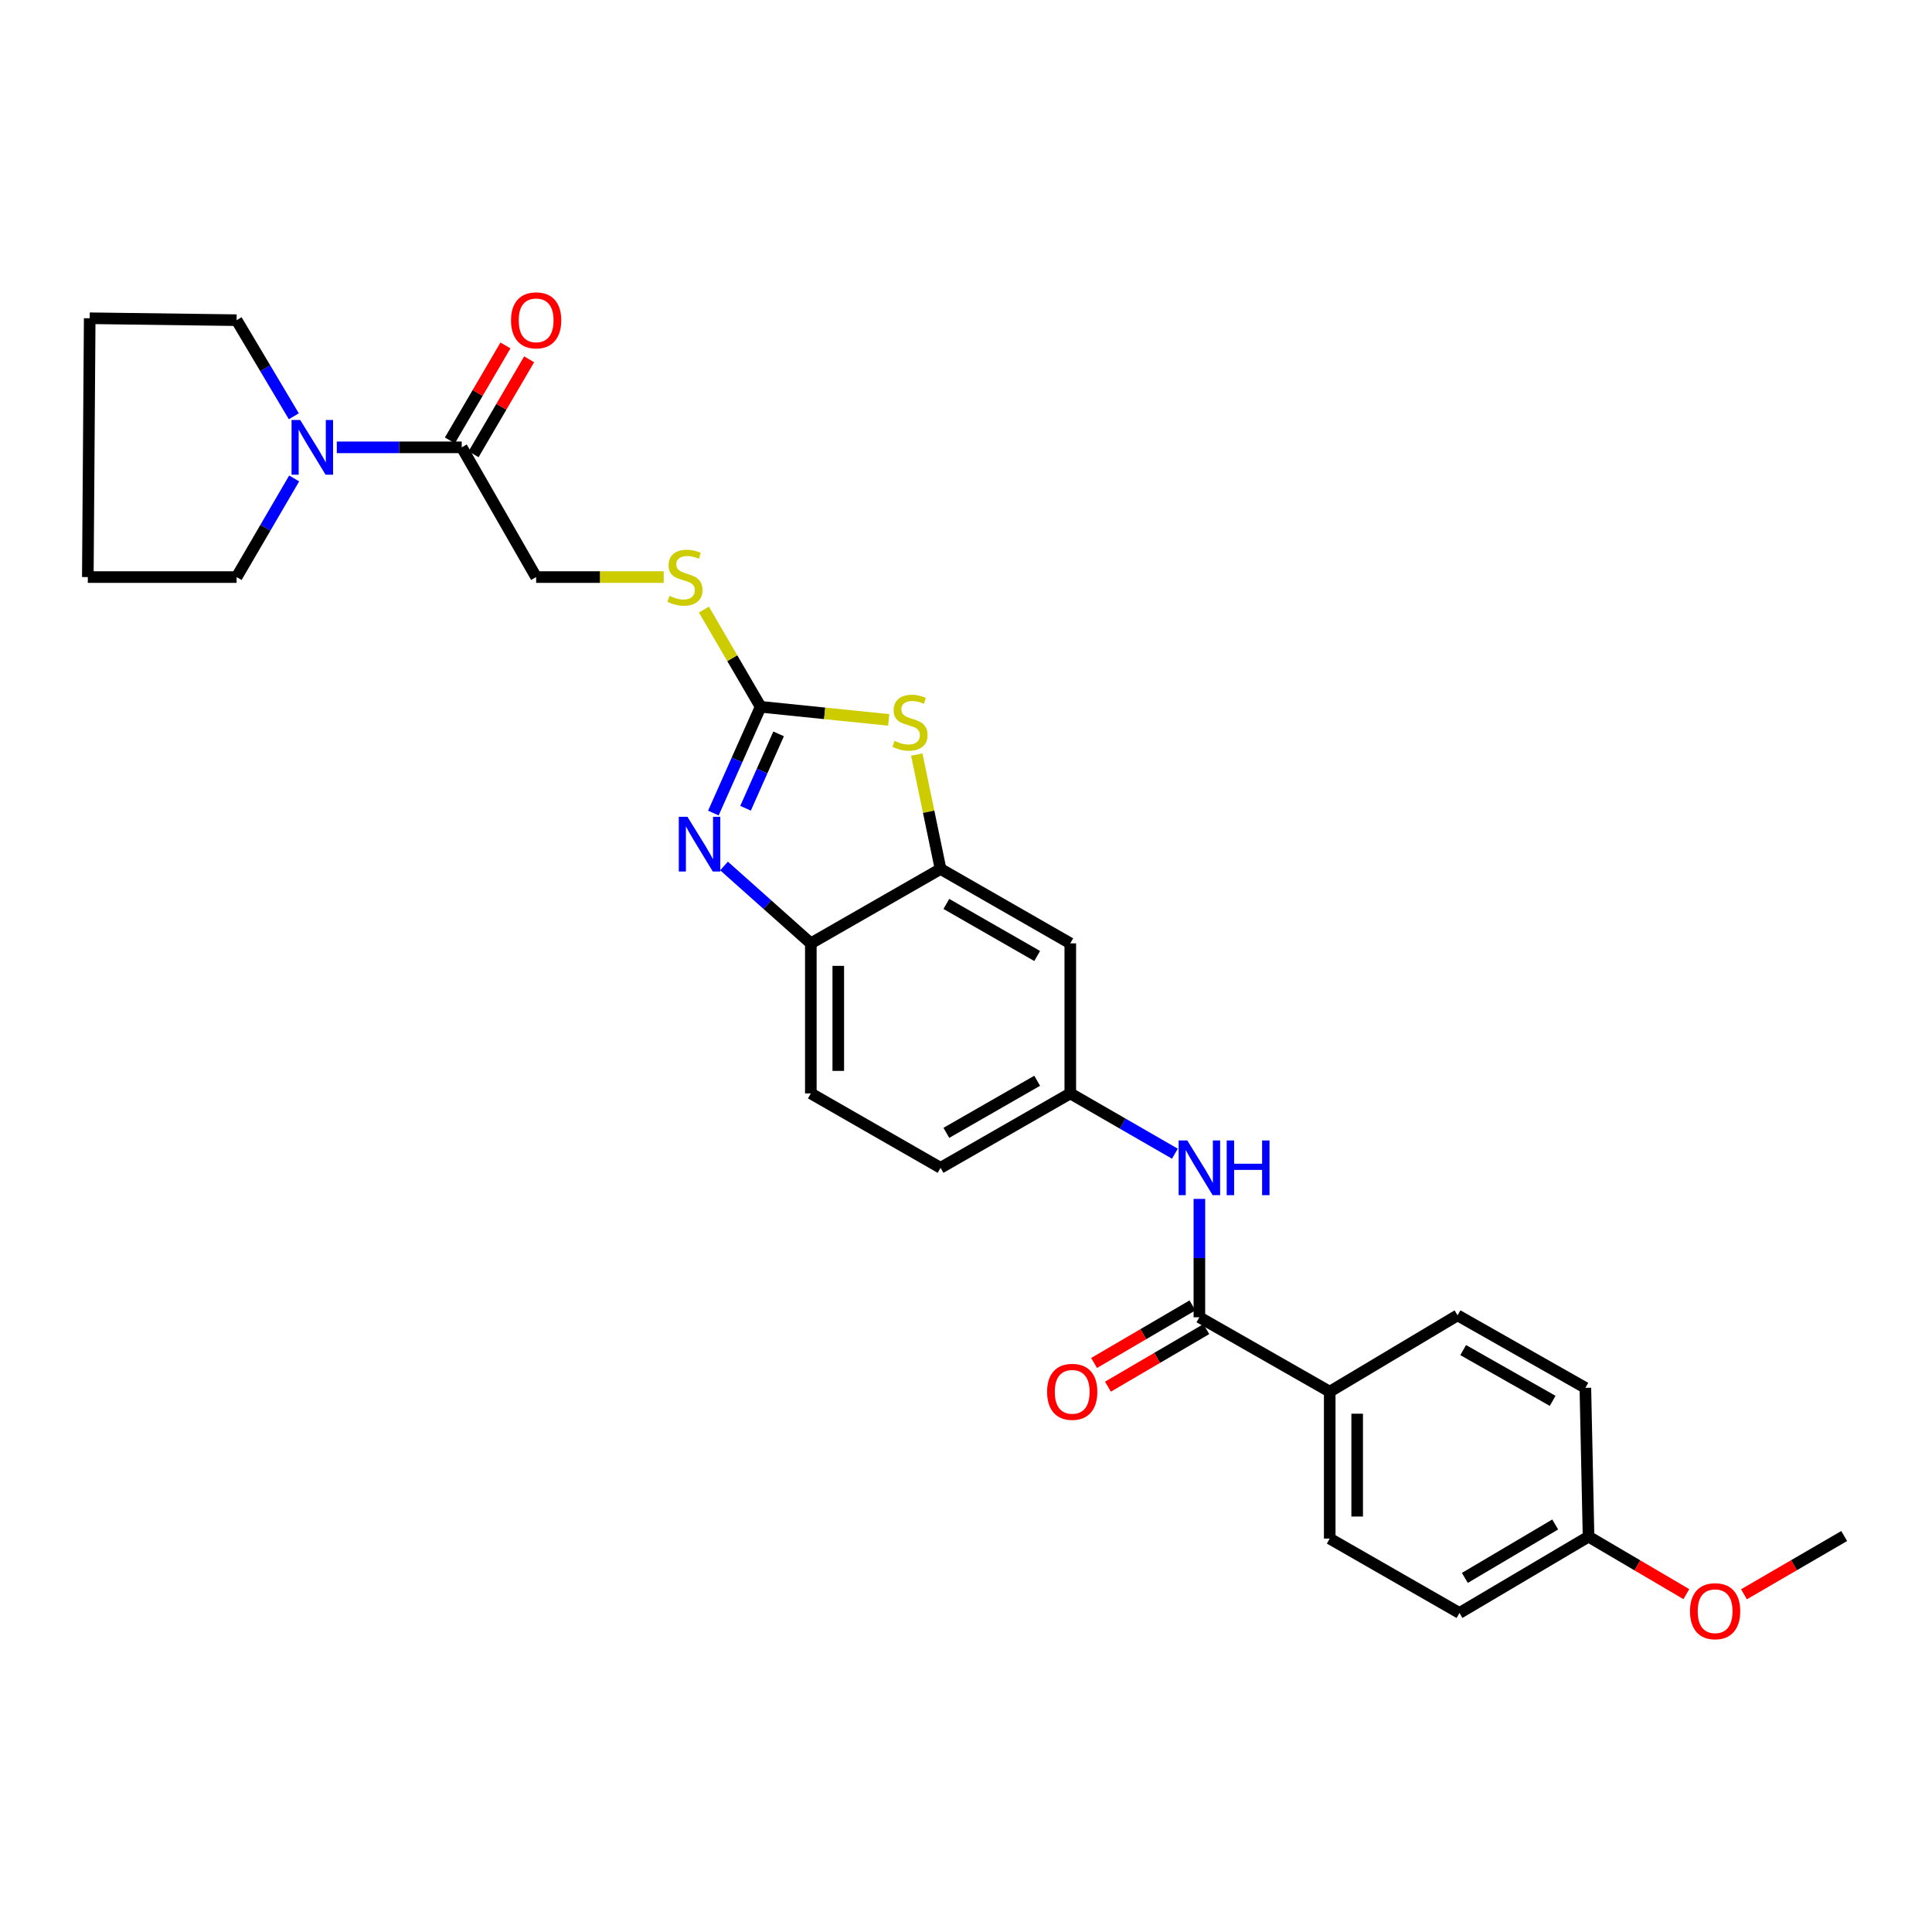 <?xml version='1.0' encoding='iso-8859-1'?>
<svg version='1.1' baseProfile='full'
              xmlns='http://www.w3.org/2000/svg'
                      xmlns:rdkit='http://www.rdkit.org/xml'
                      xmlns:xlink='http://www.w3.org/1999/xlink'
                  xml:space='preserve'
width='1000px' height='1000px' viewBox='0 0 1000 1000'>
<!-- END OF HEADER -->
<rect style='opacity:1.0;fill:#FFFFFF;stroke:none' width='1000' height='1000' x='0' y='0'> </rect>
<path class='bond-0' d='M 393.691,365.839 L 381.467,393.338' style='fill:none;fill-rule:evenodd;stroke:#000000;stroke-width:6px;stroke-linecap:butt;stroke-linejoin:miter;stroke-opacity:1' />
<path class='bond-0' d='M 381.467,393.338 L 369.244,420.837' style='fill:none;fill-rule:evenodd;stroke:#0000FF;stroke-width:6px;stroke-linecap:butt;stroke-linejoin:miter;stroke-opacity:1' />
<path class='bond-0' d='M 403.004,379.858 L 394.448,399.108' style='fill:none;fill-rule:evenodd;stroke:#000000;stroke-width:6px;stroke-linecap:butt;stroke-linejoin:miter;stroke-opacity:1' />
<path class='bond-0' d='M 394.448,399.108 L 385.891,418.357' style='fill:none;fill-rule:evenodd;stroke:#0000FF;stroke-width:6px;stroke-linecap:butt;stroke-linejoin:miter;stroke-opacity:1' />
<path class='bond-1' d='M 393.691,365.839 L 426.845,369.229' style='fill:none;fill-rule:evenodd;stroke:#000000;stroke-width:6px;stroke-linecap:butt;stroke-linejoin:miter;stroke-opacity:1' />
<path class='bond-1' d='M 426.845,369.229 L 459.998,372.619' style='fill:none;fill-rule:evenodd;stroke:#CCCC00;stroke-width:6px;stroke-linecap:butt;stroke-linejoin:miter;stroke-opacity:1' />
<path class='bond-9' d='M 393.691,365.839 L 379.018,340.679' style='fill:none;fill-rule:evenodd;stroke:#000000;stroke-width:6px;stroke-linecap:butt;stroke-linejoin:miter;stroke-opacity:1' />
<path class='bond-9' d='M 379.018,340.679 L 364.344,315.519' style='fill:none;fill-rule:evenodd;stroke:#CCCC00;stroke-width:6px;stroke-linecap:butt;stroke-linejoin:miter;stroke-opacity:1' />
<path class='bond-4' d='M 374.754,448.233 L 397.22,468.256' style='fill:none;fill-rule:evenodd;stroke:#0000FF;stroke-width:6px;stroke-linecap:butt;stroke-linejoin:miter;stroke-opacity:1' />
<path class='bond-4' d='M 397.22,468.256 L 419.686,488.278' style='fill:none;fill-rule:evenodd;stroke:#000000;stroke-width:6px;stroke-linecap:butt;stroke-linejoin:miter;stroke-opacity:1' />
<path class='bond-2' d='M 474.519,390.567 L 480.674,420.171' style='fill:none;fill-rule:evenodd;stroke:#CCCC00;stroke-width:6px;stroke-linecap:butt;stroke-linejoin:miter;stroke-opacity:1' />
<path class='bond-2' d='M 480.674,420.171 L 486.829,449.775' style='fill:none;fill-rule:evenodd;stroke:#000000;stroke-width:6px;stroke-linecap:butt;stroke-linejoin:miter;stroke-opacity:1' />
<path class='bond-8' d='M 486.829,449.775 L 553.979,488.278' style='fill:none;fill-rule:evenodd;stroke:#000000;stroke-width:6px;stroke-linecap:butt;stroke-linejoin:miter;stroke-opacity:1' />
<path class='bond-8' d='M 489.835,467.873 L 536.841,494.826' style='fill:none;fill-rule:evenodd;stroke:#000000;stroke-width:6px;stroke-linecap:butt;stroke-linejoin:miter;stroke-opacity:1' />
<path class='bond-28' d='M 486.829,449.775 L 419.686,488.278' style='fill:none;fill-rule:evenodd;stroke:#000000;stroke-width:6px;stroke-linecap:butt;stroke-linejoin:miter;stroke-opacity:1' />
<path class='bond-3' d='M 620.798,681.814 L 620.798,651.184' style='fill:none;fill-rule:evenodd;stroke:#000000;stroke-width:6px;stroke-linecap:butt;stroke-linejoin:miter;stroke-opacity:1' />
<path class='bond-3' d='M 620.798,651.184 L 620.798,620.553' style='fill:none;fill-rule:evenodd;stroke:#0000FF;stroke-width:6px;stroke-linecap:butt;stroke-linejoin:miter;stroke-opacity:1' />
<path class='bond-10' d='M 620.798,681.814 L 688.264,720.325' style='fill:none;fill-rule:evenodd;stroke:#000000;stroke-width:6px;stroke-linecap:butt;stroke-linejoin:miter;stroke-opacity:1' />
<path class='bond-13' d='M 617.211,675.684 L 591.752,690.579' style='fill:none;fill-rule:evenodd;stroke:#000000;stroke-width:6px;stroke-linecap:butt;stroke-linejoin:miter;stroke-opacity:1' />
<path class='bond-13' d='M 591.752,690.579 L 566.293,705.474' style='fill:none;fill-rule:evenodd;stroke:#FF0000;stroke-width:6px;stroke-linecap:butt;stroke-linejoin:miter;stroke-opacity:1' />
<path class='bond-13' d='M 624.385,687.944 L 598.926,702.839' style='fill:none;fill-rule:evenodd;stroke:#000000;stroke-width:6px;stroke-linecap:butt;stroke-linejoin:miter;stroke-opacity:1' />
<path class='bond-13' d='M 598.926,702.839 L 573.467,717.734' style='fill:none;fill-rule:evenodd;stroke:#FF0000;stroke-width:6px;stroke-linecap:butt;stroke-linejoin:miter;stroke-opacity:1' />
<path class='bond-15' d='M 419.686,488.278 L 419.686,565.948' style='fill:none;fill-rule:evenodd;stroke:#000000;stroke-width:6px;stroke-linecap:butt;stroke-linejoin:miter;stroke-opacity:1' />
<path class='bond-15' d='M 433.891,499.929 L 433.891,554.298' style='fill:none;fill-rule:evenodd;stroke:#000000;stroke-width:6px;stroke-linecap:butt;stroke-linejoin:miter;stroke-opacity:1' />
<path class='bond-5' d='M 174.325,231.546 L 206.658,231.546' style='fill:none;fill-rule:evenodd;stroke:#0000FF;stroke-width:6px;stroke-linecap:butt;stroke-linejoin:miter;stroke-opacity:1' />
<path class='bond-5' d='M 206.658,231.546 L 238.99,231.546' style='fill:none;fill-rule:evenodd;stroke:#000000;stroke-width:6px;stroke-linecap:butt;stroke-linejoin:miter;stroke-opacity:1' />
<path class='bond-22' d='M 152.083,215.471 L 137.276,190.596' style='fill:none;fill-rule:evenodd;stroke:#0000FF;stroke-width:6px;stroke-linecap:butt;stroke-linejoin:miter;stroke-opacity:1' />
<path class='bond-22' d='M 137.276,190.596 L 122.47,165.721' style='fill:none;fill-rule:evenodd;stroke:#000000;stroke-width:6px;stroke-linecap:butt;stroke-linejoin:miter;stroke-opacity:1' />
<path class='bond-23' d='M 152.255,247.649 L 137.362,273.173' style='fill:none;fill-rule:evenodd;stroke:#0000FF;stroke-width:6px;stroke-linecap:butt;stroke-linejoin:miter;stroke-opacity:1' />
<path class='bond-23' d='M 137.362,273.173 L 122.47,298.696' style='fill:none;fill-rule:evenodd;stroke:#000000;stroke-width:6px;stroke-linecap:butt;stroke-linejoin:miter;stroke-opacity:1' />
<path class='bond-6' d='M 238.99,231.546 L 277.502,298.696' style='fill:none;fill-rule:evenodd;stroke:#000000;stroke-width:6px;stroke-linecap:butt;stroke-linejoin:miter;stroke-opacity:1' />
<path class='bond-14' d='M 245.121,235.132 L 259.501,210.553' style='fill:none;fill-rule:evenodd;stroke:#000000;stroke-width:6px;stroke-linecap:butt;stroke-linejoin:miter;stroke-opacity:1' />
<path class='bond-14' d='M 259.501,210.553 L 273.881,185.974' style='fill:none;fill-rule:evenodd;stroke:#FF0000;stroke-width:6px;stroke-linecap:butt;stroke-linejoin:miter;stroke-opacity:1' />
<path class='bond-14' d='M 232.86,227.959 L 247.24,203.38' style='fill:none;fill-rule:evenodd;stroke:#000000;stroke-width:6px;stroke-linecap:butt;stroke-linejoin:miter;stroke-opacity:1' />
<path class='bond-14' d='M 247.24,203.38 L 261.62,178.801' style='fill:none;fill-rule:evenodd;stroke:#FF0000;stroke-width:6px;stroke-linecap:butt;stroke-linejoin:miter;stroke-opacity:1' />
<path class='bond-7' d='M 608.13,597.158 L 581.055,581.553' style='fill:none;fill-rule:evenodd;stroke:#0000FF;stroke-width:6px;stroke-linecap:butt;stroke-linejoin:miter;stroke-opacity:1' />
<path class='bond-7' d='M 581.055,581.553 L 553.979,565.948' style='fill:none;fill-rule:evenodd;stroke:#000000;stroke-width:6px;stroke-linecap:butt;stroke-linejoin:miter;stroke-opacity:1' />
<path class='bond-11' d='M 553.979,488.278 L 553.979,565.948' style='fill:none;fill-rule:evenodd;stroke:#000000;stroke-width:6px;stroke-linecap:butt;stroke-linejoin:miter;stroke-opacity:1' />
<path class='bond-12' d='M 343.527,298.696 L 310.514,298.696' style='fill:none;fill-rule:evenodd;stroke:#CCCC00;stroke-width:6px;stroke-linecap:butt;stroke-linejoin:miter;stroke-opacity:1' />
<path class='bond-12' d='M 310.514,298.696 L 277.502,298.696' style='fill:none;fill-rule:evenodd;stroke:#000000;stroke-width:6px;stroke-linecap:butt;stroke-linejoin:miter;stroke-opacity:1' />
<path class='bond-16' d='M 688.264,720.325 L 688.264,796.362' style='fill:none;fill-rule:evenodd;stroke:#000000;stroke-width:6px;stroke-linecap:butt;stroke-linejoin:miter;stroke-opacity:1' />
<path class='bond-16' d='M 702.469,731.731 L 702.469,784.956' style='fill:none;fill-rule:evenodd;stroke:#000000;stroke-width:6px;stroke-linecap:butt;stroke-linejoin:miter;stroke-opacity:1' />
<path class='bond-17' d='M 688.264,720.325 L 754.428,680.82' style='fill:none;fill-rule:evenodd;stroke:#000000;stroke-width:6px;stroke-linecap:butt;stroke-linejoin:miter;stroke-opacity:1' />
<path class='bond-29' d='M 553.979,565.948 L 486.829,604.46' style='fill:none;fill-rule:evenodd;stroke:#000000;stroke-width:6px;stroke-linecap:butt;stroke-linejoin:miter;stroke-opacity:1' />
<path class='bond-29' d='M 536.84,559.402 L 489.834,586.36' style='fill:none;fill-rule:evenodd;stroke:#000000;stroke-width:6px;stroke-linecap:butt;stroke-linejoin:miter;stroke-opacity:1' />
<path class='bond-18' d='M 419.686,565.948 L 486.829,604.46' style='fill:none;fill-rule:evenodd;stroke:#000000;stroke-width:6px;stroke-linecap:butt;stroke-linejoin:miter;stroke-opacity:1' />
<path class='bond-20' d='M 688.264,796.362 L 755.414,834.873' style='fill:none;fill-rule:evenodd;stroke:#000000;stroke-width:6px;stroke-linecap:butt;stroke-linejoin:miter;stroke-opacity:1' />
<path class='bond-21' d='M 754.428,680.82 L 820.584,718.352' style='fill:none;fill-rule:evenodd;stroke:#000000;stroke-width:6px;stroke-linecap:butt;stroke-linejoin:miter;stroke-opacity:1' />
<path class='bond-21' d='M 757.342,698.805 L 803.651,725.078' style='fill:none;fill-rule:evenodd;stroke:#000000;stroke-width:6px;stroke-linecap:butt;stroke-linejoin:miter;stroke-opacity:1' />
<path class='bond-19' d='M 822.226,795.367 L 820.584,718.352' style='fill:none;fill-rule:evenodd;stroke:#000000;stroke-width:6px;stroke-linecap:butt;stroke-linejoin:miter;stroke-opacity:1' />
<path class='bond-24' d='M 822.226,795.367 L 847.534,810.244' style='fill:none;fill-rule:evenodd;stroke:#000000;stroke-width:6px;stroke-linecap:butt;stroke-linejoin:miter;stroke-opacity:1' />
<path class='bond-24' d='M 847.534,810.244 L 872.842,825.121' style='fill:none;fill-rule:evenodd;stroke:#FF0000;stroke-width:6px;stroke-linecap:butt;stroke-linejoin:miter;stroke-opacity:1' />
<path class='bond-31' d='M 822.226,795.367 L 755.414,834.873' style='fill:none;fill-rule:evenodd;stroke:#000000;stroke-width:6px;stroke-linecap:butt;stroke-linejoin:miter;stroke-opacity:1' />
<path class='bond-31' d='M 804.974,789.066 L 758.206,816.72' style='fill:none;fill-rule:evenodd;stroke:#000000;stroke-width:6px;stroke-linecap:butt;stroke-linejoin:miter;stroke-opacity:1' />
<path class='bond-27' d='M 122.47,165.721 L 46.433,164.727' style='fill:none;fill-rule:evenodd;stroke:#000000;stroke-width:6px;stroke-linecap:butt;stroke-linejoin:miter;stroke-opacity:1' />
<path class='bond-26' d='M 122.47,298.696 L 45.455,298.696' style='fill:none;fill-rule:evenodd;stroke:#000000;stroke-width:6px;stroke-linecap:butt;stroke-linejoin:miter;stroke-opacity:1' />
<path class='bond-25' d='M 902.674,825.198 L 928.61,810.121' style='fill:none;fill-rule:evenodd;stroke:#FF0000;stroke-width:6px;stroke-linecap:butt;stroke-linejoin:miter;stroke-opacity:1' />
<path class='bond-25' d='M 928.61,810.121 L 954.545,795.044' style='fill:none;fill-rule:evenodd;stroke:#000000;stroke-width:6px;stroke-linecap:butt;stroke-linejoin:miter;stroke-opacity:1' />
<path class='bond-30' d='M 45.455,298.696 L 46.433,164.727' style='fill:none;fill-rule:evenodd;stroke:#000000;stroke-width:6px;stroke-linecap:butt;stroke-linejoin:miter;stroke-opacity:1' />
<path  class='atom-1' d='M 355.825 422.783
L 365.105 437.783
Q 366.025 439.263, 367.505 441.943
Q 368.985 444.623, 369.065 444.783
L 369.065 422.783
L 372.825 422.783
L 372.825 451.103
L 368.945 451.103
L 358.985 434.703
Q 357.825 432.783, 356.585 430.583
Q 355.385 428.383, 355.025 427.703
L 355.025 451.103
L 351.345 451.103
L 351.345 422.783
L 355.825 422.783
' fill='#0000FF'/>
<path  class='atom-2' d='M 463.022 383.466
Q 463.342 383.586, 464.662 384.146
Q 465.982 384.706, 467.422 385.066
Q 468.902 385.386, 470.342 385.386
Q 473.022 385.386, 474.582 384.106
Q 476.142 382.786, 476.142 380.506
Q 476.142 378.946, 475.342 377.986
Q 474.582 377.026, 473.382 376.506
Q 472.182 375.986, 470.182 375.386
Q 467.662 374.626, 466.142 373.906
Q 464.662 373.186, 463.582 371.666
Q 462.542 370.146, 462.542 367.586
Q 462.542 364.026, 464.942 361.826
Q 467.382 359.626, 472.182 359.626
Q 475.462 359.626, 479.182 361.186
L 478.262 364.266
Q 474.862 362.866, 472.302 362.866
Q 469.542 362.866, 468.022 364.026
Q 466.502 365.146, 466.542 367.106
Q 466.542 368.626, 467.302 369.546
Q 468.102 370.466, 469.222 370.986
Q 470.382 371.506, 472.302 372.106
Q 474.862 372.906, 476.382 373.706
Q 477.902 374.506, 478.982 376.146
Q 480.102 377.746, 480.102 380.506
Q 480.102 384.426, 477.462 386.546
Q 474.862 388.626, 470.502 388.626
Q 467.982 388.626, 466.062 388.066
Q 464.182 387.546, 461.942 386.626
L 463.022 383.466
' fill='#CCCC00'/>
<path  class='atom-6' d='M 155.392 217.386
L 164.672 232.386
Q 165.592 233.866, 167.072 236.546
Q 168.552 239.226, 168.632 239.386
L 168.632 217.386
L 172.392 217.386
L 172.392 245.706
L 168.512 245.706
L 158.552 229.306
Q 157.392 227.386, 156.152 225.186
Q 154.952 222.986, 154.592 222.306
L 154.592 245.706
L 150.912 245.706
L 150.912 217.386
L 155.392 217.386
' fill='#0000FF'/>
<path  class='atom-8' d='M 614.538 590.3
L 623.818 605.3
Q 624.738 606.78, 626.218 609.46
Q 627.698 612.14, 627.778 612.3
L 627.778 590.3
L 631.538 590.3
L 631.538 618.62
L 627.658 618.62
L 617.698 602.22
Q 616.538 600.3, 615.298 598.1
Q 614.098 595.9, 613.738 595.22
L 613.738 618.62
L 610.058 618.62
L 610.058 590.3
L 614.538 590.3
' fill='#0000FF'/>
<path  class='atom-8' d='M 634.938 590.3
L 638.778 590.3
L 638.778 602.34
L 653.258 602.34
L 653.258 590.3
L 657.098 590.3
L 657.098 618.62
L 653.258 618.62
L 653.258 605.54
L 638.778 605.54
L 638.778 618.62
L 634.938 618.62
L 634.938 590.3
' fill='#0000FF'/>
<path  class='atom-10' d='M 346.533 308.416
Q 346.853 308.536, 348.173 309.096
Q 349.493 309.656, 350.933 310.016
Q 352.413 310.336, 353.853 310.336
Q 356.533 310.336, 358.093 309.056
Q 359.653 307.736, 359.653 305.456
Q 359.653 303.896, 358.853 302.936
Q 358.093 301.976, 356.893 301.456
Q 355.693 300.936, 353.693 300.336
Q 351.173 299.576, 349.653 298.856
Q 348.173 298.136, 347.093 296.616
Q 346.053 295.096, 346.053 292.536
Q 346.053 288.976, 348.453 286.776
Q 350.893 284.576, 355.693 284.576
Q 358.973 284.576, 362.693 286.136
L 361.773 289.216
Q 358.373 287.816, 355.813 287.816
Q 353.053 287.816, 351.533 288.976
Q 350.013 290.096, 350.053 292.056
Q 350.053 293.576, 350.813 294.496
Q 351.613 295.416, 352.733 295.936
Q 353.893 296.456, 355.813 297.056
Q 358.373 297.856, 359.893 298.656
Q 361.413 299.456, 362.493 301.096
Q 363.613 302.696, 363.613 305.456
Q 363.613 309.376, 360.973 311.496
Q 358.373 313.576, 354.013 313.576
Q 351.493 313.576, 349.573 313.016
Q 347.693 312.496, 345.453 311.576
L 346.533 308.416
' fill='#CCCC00'/>
<path  class='atom-14' d='M 541.973 720.405
Q 541.973 713.605, 545.333 709.805
Q 548.693 706.005, 554.973 706.005
Q 561.253 706.005, 564.613 709.805
Q 567.973 713.605, 567.973 720.405
Q 567.973 727.285, 564.573 731.205
Q 561.173 735.085, 554.973 735.085
Q 548.733 735.085, 545.333 731.205
Q 541.973 727.325, 541.973 720.405
M 554.973 731.885
Q 559.293 731.885, 561.613 729.005
Q 563.973 726.085, 563.973 720.405
Q 563.973 714.845, 561.613 712.045
Q 559.293 709.205, 554.973 709.205
Q 550.653 709.205, 548.293 712.005
Q 545.973 714.805, 545.973 720.405
Q 545.973 726.125, 548.293 729.005
Q 550.653 731.885, 554.973 731.885
' fill='#FF0000'/>
<path  class='atom-15' d='M 264.502 165.801
Q 264.502 159.001, 267.862 155.201
Q 271.222 151.401, 277.502 151.401
Q 283.782 151.401, 287.142 155.201
Q 290.502 159.001, 290.502 165.801
Q 290.502 172.681, 287.102 176.601
Q 283.702 180.481, 277.502 180.481
Q 271.262 180.481, 267.862 176.601
Q 264.502 172.721, 264.502 165.801
M 277.502 177.281
Q 281.822 177.281, 284.142 174.401
Q 286.502 171.481, 286.502 165.801
Q 286.502 160.241, 284.142 157.441
Q 281.822 154.601, 277.502 154.601
Q 273.182 154.601, 270.822 157.401
Q 268.502 160.201, 268.502 165.801
Q 268.502 171.521, 270.822 174.401
Q 273.182 177.281, 277.502 177.281
' fill='#FF0000'/>
<path  class='atom-25' d='M 874.742 833.959
Q 874.742 827.159, 878.102 823.359
Q 881.462 819.559, 887.742 819.559
Q 894.022 819.559, 897.382 823.359
Q 900.742 827.159, 900.742 833.959
Q 900.742 840.839, 897.342 844.759
Q 893.942 848.639, 887.742 848.639
Q 881.502 848.639, 878.102 844.759
Q 874.742 840.879, 874.742 833.959
M 887.742 845.439
Q 892.062 845.439, 894.382 842.559
Q 896.742 839.639, 896.742 833.959
Q 896.742 828.399, 894.382 825.599
Q 892.062 822.759, 887.742 822.759
Q 883.422 822.759, 881.062 825.559
Q 878.742 828.359, 878.742 833.959
Q 878.742 839.679, 881.062 842.559
Q 883.422 845.439, 887.742 845.439
' fill='#FF0000'/>
</svg>
